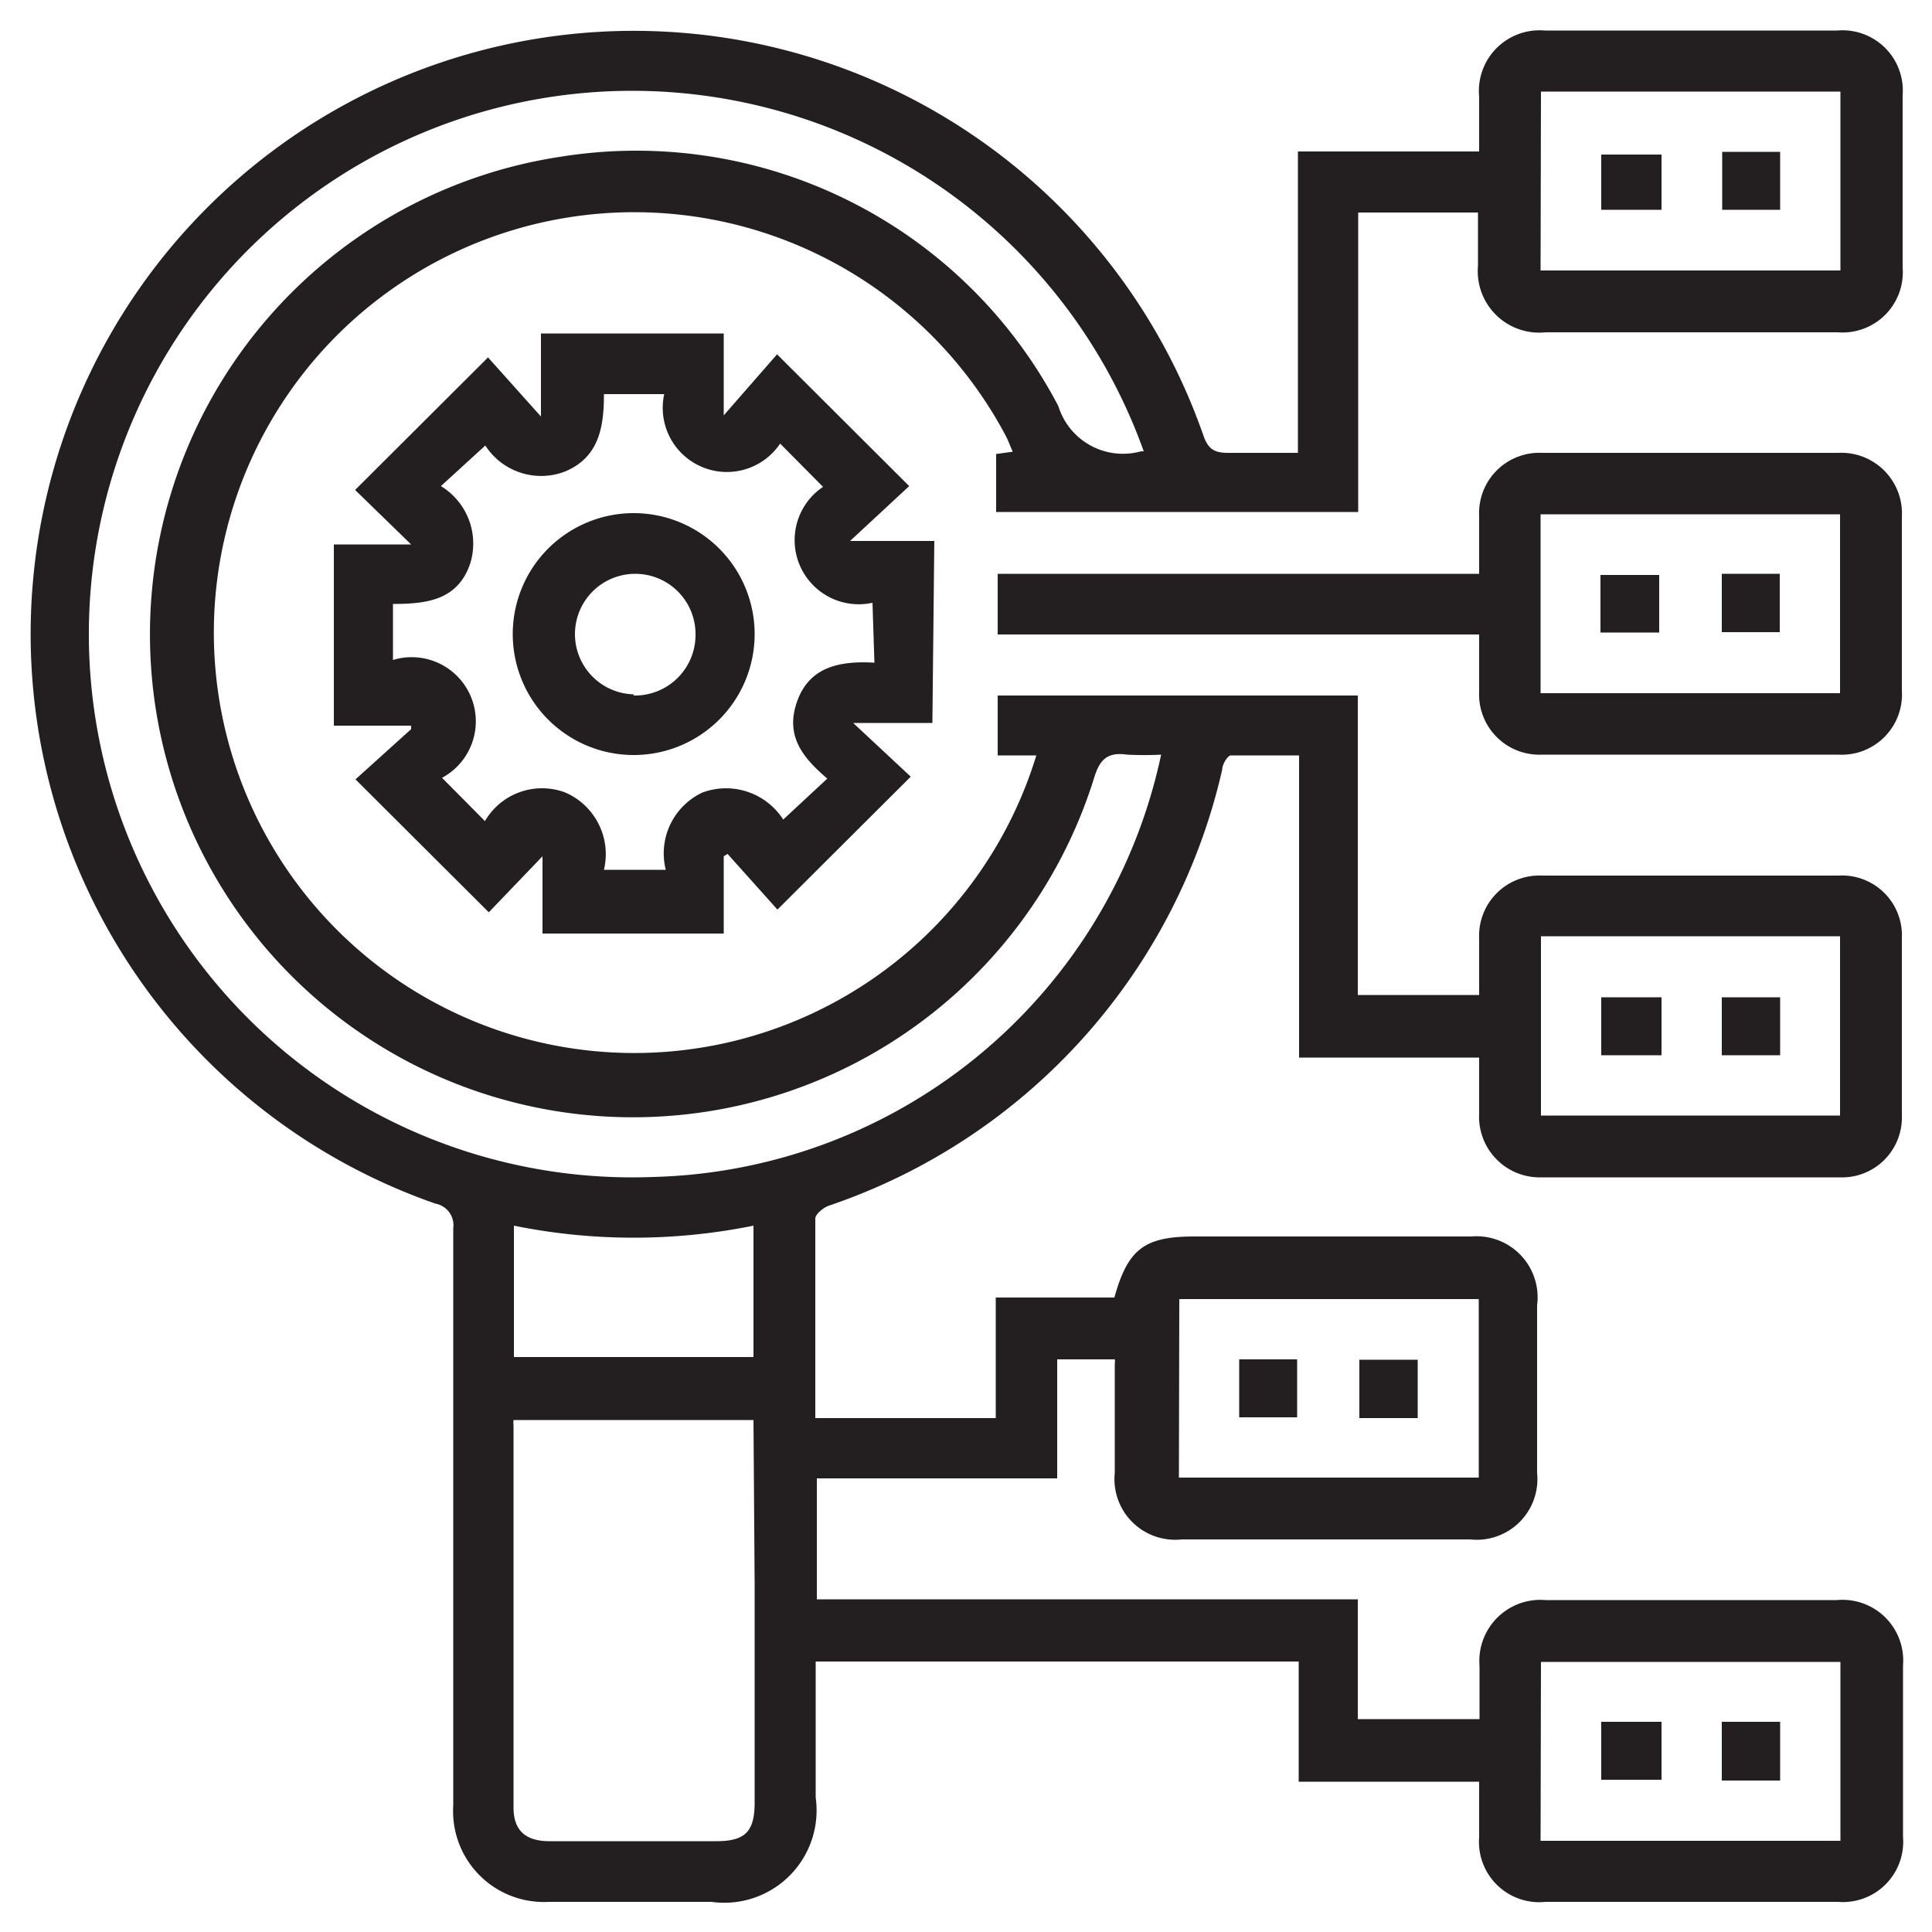 <?xml version="1.0" encoding="UTF-8"?>
<svg xmlns="http://www.w3.org/2000/svg" id="Layer_1" data-name="Layer 1" viewBox="0 0 50 50">
  <defs>
    <style>.cls-1{fill:#231f20;}</style>
  </defs>
  <path class="cls-1" d="M38.28,28.82a1.57,1.57,0,0,0,1.62,1.65q3.85,0,7.71,0a1.55,1.55,0,0,0,1.61-1.6q0-2.3,0-4.59a1.55,1.55,0,0,0-1.64-1.62c-2.56,0-5.11,0-7.67,0a1.56,1.56,0,0,0-1.63,1.63v1.46H35.14V18H25.82v1.55h1a10.88,10.88,0,1,1-.78-8.25c.06.12.11.26.17.39l-.43.06v1.5h9.37V5.5h3.1V6.88A1.59,1.59,0,0,0,40,8.6h7.56a1.56,1.56,0,0,0,1.68-1.68V2.47A1.56,1.56,0,0,0,47.55.79q-3.79,0-7.57,0a1.57,1.57,0,0,0-1.7,1.71V3.92H33.59v7.8c-.64,0-1.22,0-1.81,0-.37,0-.52-.11-.64-.46A15.61,15.61,0,1,0,11.27,31.15a.57.57,0,0,1,.46.64q0,7.47,0,14.94a2.35,2.35,0,0,0,2.48,2.49h4.2a2.39,2.39,0,0,0,2.7-2.7V43H33.61v3.11h4.67v1.44A1.56,1.56,0,0,0,40,49.22h7.57a1.56,1.56,0,0,0,1.68-1.68V43.1a1.57,1.57,0,0,0-1.71-1.69H40a1.58,1.58,0,0,0-1.71,1.7v1.38H35.14v-3.1h-14V38.26h6.22V35.18h1.49a.25.25,0,0,1,0,.11c0,.94,0,1.89,0,2.83a1.57,1.57,0,0,0,1.73,1.72h7.47a1.57,1.57,0,0,0,1.73-1.72c0-1.45,0-2.9,0-4.34A1.58,1.58,0,0,0,38.08,32H30.91c-1.29,0-1.72.32-2.07,1.58H25.77V36.7H21.1c0-1.74,0-3.45,0-5.16,0-.12.21-.29.36-.34A15.57,15.57,0,0,0,31.63,19.92c0-.14.14-.36.22-.37.57,0,1.15,0,1.77,0v7.82h4.66Zm1.6-4.59h7.74v4.64H39.88Zm0-21.86h7.75V7H39.87Zm0,40.64h7.75v4.63H39.87Zm-9.36-9.39h7.75v4.62H30.51ZM19.53,41c0,1.88,0,3.77,0,5.65,0,.77-.26,1-1,1H14.22c-.62,0-.93-.28-.93-.87,0-3.3,0-6.6,0-9.9a.53.53,0,0,1,0-.13h6.21ZM13.3,35.12v-3.4a15.59,15.59,0,0,0,6.2,0v3.4Zm3.6-4.66A14.06,14.06,0,1,1,29.6,11.68l-.07,0a1.75,1.75,0,0,1-2.14-1.17A12.33,12.33,0,0,0,14.55,4.05a12.5,12.5,0,1,0,13.76,16.1c.15-.51.36-.69.86-.62a8.61,8.61,0,0,0,.88,0A13.8,13.8,0,0,1,16.9,30.46Z"></path>
  <path class="cls-1" d="M24.18,14H22l1.53-1.42L20.11,9.17l-1.38,1.58V8.63H14v2.15L12.63,9.25,9.19,12.68l1.45,1.41h-2v4.69h2l0,.09-1.44,1.3,3.45,3.44,1.39-1.45v2h4.69v-2l.1-.06,1.29,1.44,3.45-3.44-1.49-1.39h2.05Zm-1.55,3.15c-.89-.05-1.68.1-2,1s.15,1.46.78,2l-1.14,1.06a1.76,1.76,0,0,0-2.09-.7,1.74,1.74,0,0,0-.95,2H15.63a1.74,1.74,0,0,0-1-2,1.71,1.71,0,0,0-2.08.74l-1.11-1.12a1.66,1.66,0,0,0-1.27-3.05V15.63c.88,0,1.68-.1,2-1.05a1.74,1.74,0,0,0-.76-2l1.15-1.05a1.72,1.72,0,0,0,2.07.67c.87-.37,1-1.14,1-2h1.56a1.66,1.66,0,0,0,3,1.28l1.11,1.12a1.66,1.66,0,0,0,1.28,3Z"></path>
  <path class="cls-1" d="M38.28,17.9a1.56,1.56,0,0,0,1.63,1.63h7.66a1.56,1.56,0,0,0,1.65-1.66c0-1.49,0-3,0-4.49a1.57,1.57,0,0,0-1.65-1.66H39.91a1.56,1.56,0,0,0-1.63,1.63v1.5H25.82v1.57H38.28Zm1.59-4.59h7.75v4.63H39.87Z"></path>
  <path class="cls-1" d="M41.44,5.43H43V4H41.44Z"></path>
  <path class="cls-1" d="M44.57,5.43h1.5V3.93h-1.5Z"></path>
  <path class="cls-1" d="M41.44,27.31H43v-1.5H41.44Z"></path>
  <path class="cls-1" d="M44.56,27.31h1.51v-1.5H44.56Z"></path>
  <path class="cls-1" d="M32.07,36.68h1.5v-1.5h-1.5Z"></path>
  <path class="cls-1" d="M35.18,36.7h1.51V35.19H35.18Z"></path>
  <path class="cls-1" d="M41.44,46.06H43v-1.5H41.44Z"></path>
  <path class="cls-1" d="M44.56,46.08h1.51V44.56H44.56Z"></path>
  <path class="cls-1" d="M16.41,13.28a3.13,3.13,0,1,0,3.12,3.14A3.13,3.13,0,0,0,16.41,13.28Zm0,4.69A1.56,1.56,0,1,1,18,16.39,1.57,1.57,0,0,1,16.39,18Z"></path>
  <path class="cls-1" d="M41.42,16.37h1.52V14.88H41.42Z"></path>
  <path class="cls-1" d="M44.76,14.85l-.2,0v1.51h1.5V14.85Z"></path>
</svg>
